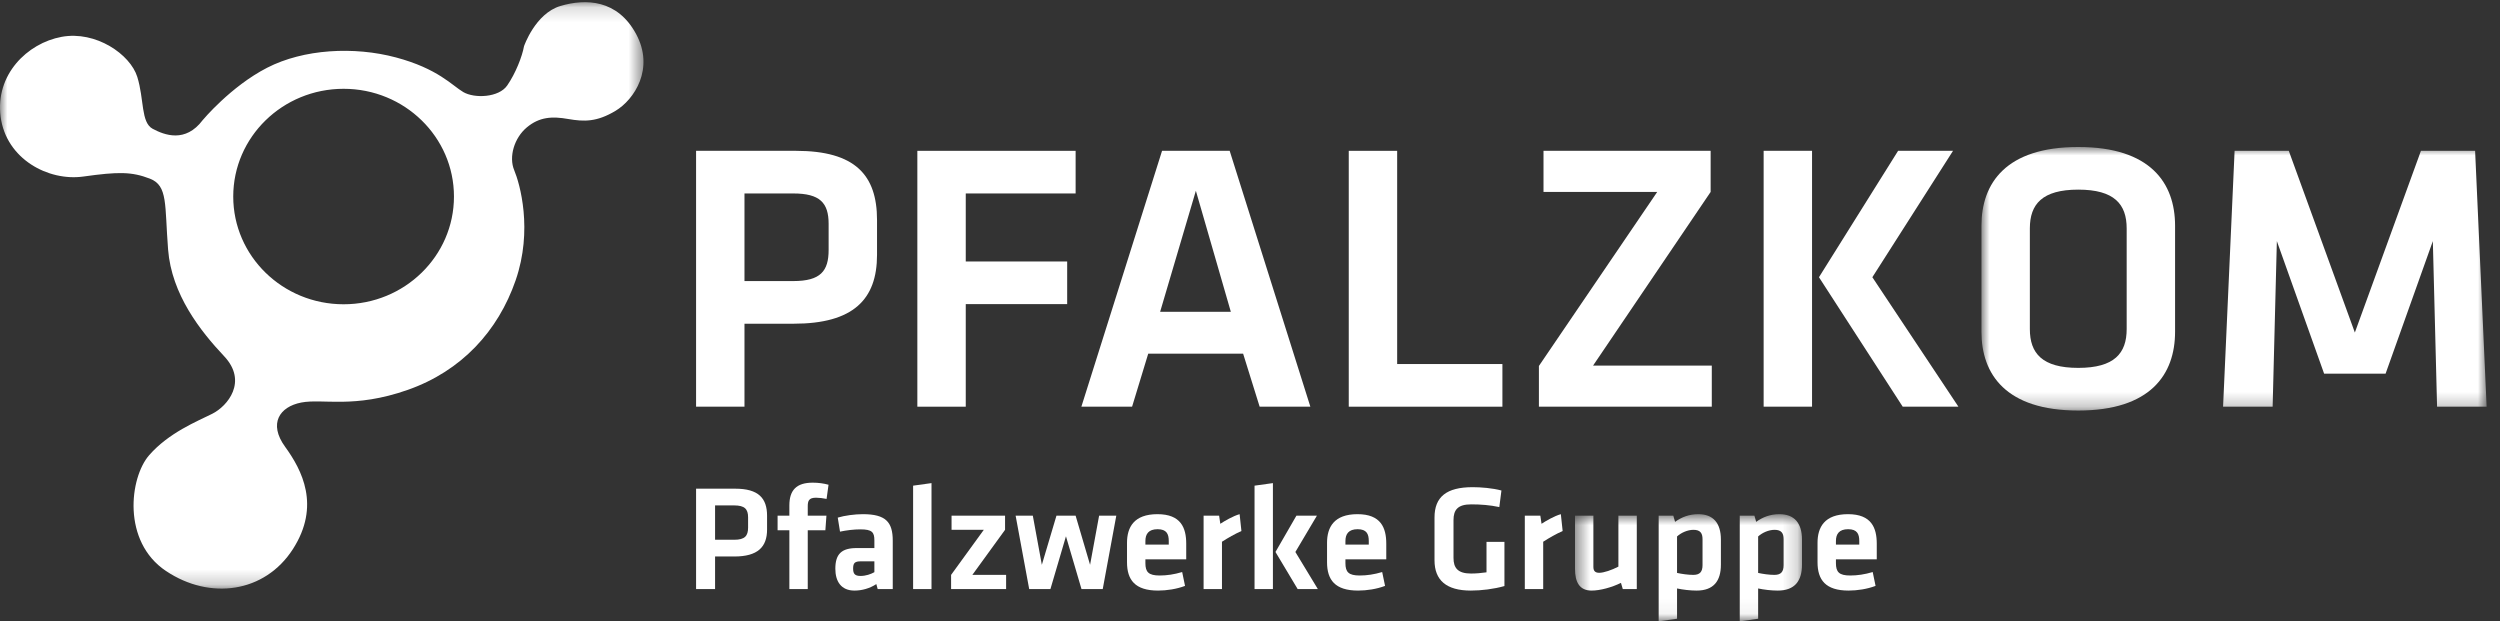 <?xml version="1.0" encoding="UTF-8"?>
<svg width="169px" height="42px" viewBox="0 0 169 42" version="1.1" xmlns="http://www.w3.org/2000/svg" xmlns:xlink="http://www.w3.org/1999/xlink">
    <rect x="0" y="0" width="169" height="42" fill="#333333" stroke="none"/>
    <!-- Generator: Sketch 56.3 (81716) - https://sketch.com -->
    <title>logo_pfalzkom_rgb</title>
    <desc>Created with Sketch.</desc>
    <defs>
        <polygon id="path-1" points="0 0.148 43.5 0.148 43.5 39.79 0 39.79"></polygon>
        <polygon id="path-3" points="0.471 0.758 15.815 0.758 15.815 7.94 0.471 7.94"></polygon>
        <polygon id="path-5" points="0.946 0.937 35.096 0.937 35.096 18.752 0.946 18.752"></polygon>
    </defs>
    <g id="logo_pfalzkom_rgb" stroke="none" stroke-width="1" fill="none" fill-rule="evenodd">
        <g id="Group-3">
            <mask id="mask-2" fill="white">
                <use xlink:href="#path-1"></use>
            </mask>
            <g id="Clip-2"></g>
            <path d="M23.228,20.569 C19.108,20.569 15.767,17.309 15.767,13.286 C15.767,9.263 19.108,6.003 23.228,6.003 C27.347,6.003 30.688,9.263 30.688,13.286 C30.688,17.309 27.347,20.569 23.228,20.569 M43.002,2.302 C41.74,-0.04 39.592,-0.103 37.887,0.404 C36.182,0.91 35.424,3.124 35.424,3.124 C35.299,3.82 34.855,4.959 34.287,5.779 C33.719,6.6 32.077,6.666 31.32,6.225 C30.562,5.781 29.614,4.644 26.772,3.884 C23.931,3.124 20.521,3.314 18.058,4.58 C15.595,5.844 13.7,8.123 13.7,8.123 C12.532,9.673 11.125,9.135 10.321,8.707 C9.517,8.279 9.753,6.715 9.28,5.196 C8.806,3.678 6.485,2.064 4.165,2.491 C1.843,2.918 -0.336,5.053 0.043,7.901 C0.421,10.748 3.264,12.266 5.633,11.934 C8.001,11.602 8.9,11.602 10.132,12.077 C11.363,12.551 11.125,13.832 11.363,16.868 C11.6,19.905 13.542,22.372 15.152,24.081 C16.763,25.79 15.389,27.45 14.347,27.972 C13.305,28.492 11.411,29.252 10.084,30.77 C8.758,32.288 8.238,36.607 11.222,38.6 C14.205,40.593 17.898,40.07 19.795,37.128 C21.689,34.188 20.41,31.768 19.272,30.201 C18.136,28.636 18.894,27.497 20.362,27.212 C21.831,26.928 23.914,27.639 27.561,26.357 C31.208,25.077 33.671,22.372 34.855,18.956 C36.039,15.54 35.139,12.408 34.761,11.506 C34.382,10.605 34.761,9.324 35.613,8.612 C36.465,7.901 37.318,7.853 38.408,8.044 C39.497,8.233 40.349,8.248 41.612,7.491 C42.875,6.731 44.264,4.644 43.002,2.302" id="Fill-1" fill="#FFFFFF" mask="url(#mask-2)"></path>
        </g>
        <path d="M49.633,34.166 L48.339,34.166 L48.339,36.488 L49.633,36.488 C50.356,36.488 50.571,36.224 50.571,35.663 L50.571,34.971 C50.571,34.411 50.336,34.166 49.633,34.166 Z M47.055,33.035 L49.704,33.035 C51.273,33.035 51.854,33.677 51.854,34.869 L51.854,35.796 C51.854,36.978 51.222,37.619 49.643,37.619 L48.339,37.619 L48.339,39.82 L47.055,39.82 L47.055,33.035 L47.055,33.035 Z" id="Fill-4" fill="#FFFFFF"></path>
        <path d="M55.877,33.727 C55.643,33.677 55.368,33.645 55.164,33.645 C54.675,33.645 54.604,33.86 54.604,34.236 L54.604,34.858 L55.867,34.858 L55.795,35.847 L54.604,35.847 L54.604,39.82 L53.361,39.82 L53.361,35.847 L52.565,35.847 L52.565,34.858 L53.361,34.858 L53.361,34.166 C53.361,33.137 53.839,32.628 54.939,32.628 C55.326,32.628 55.683,32.679 56.009,32.769 L55.877,33.727" id="Fill-5" fill="#FFFFFF"></path>
        <path d="M59.108,37.946 L58.191,37.946 C57.783,37.946 57.671,38.058 57.671,38.435 C57.671,38.781 57.783,38.934 58.17,38.934 C58.537,38.934 58.873,38.811 59.108,38.679 L59.108,37.946 Z M60.35,39.82 L59.331,39.82 L59.24,39.484 C58.791,39.78 58.262,39.923 57.763,39.923 C56.856,39.923 56.469,39.301 56.469,38.444 C56.469,37.435 56.907,37.049 57.915,37.049 L59.108,37.049 L59.108,36.53 C59.108,35.979 58.955,35.785 58.16,35.785 C57.712,35.785 57.223,35.847 56.785,35.939 L56.632,34.991 C57.1,34.849 57.783,34.758 58.333,34.758 C59.892,34.758 60.35,35.307 60.35,36.549 L60.35,39.82 L60.35,39.82 Z" id="Fill-6" fill="#FFFFFF"></path>
        <polyline id="Fill-7" fill="#FFFFFF" points="61.726 39.82 61.726 32.831 62.97 32.658 62.97 39.82 61.726 39.82"></polyline>
        <polyline id="Fill-8" fill="#FFFFFF" points="64.325 34.858 67.942 34.858 67.942 35.816 65.731 38.862 68.013 38.862 68.013 39.82 64.294 39.82 64.294 38.862 66.505 35.816 64.325 35.816 64.325 34.858"></polyline>
        <polyline id="Fill-9" fill="#FFFFFF" points="69.573 39.82 68.656 34.858 69.818 34.858 70.429 38.181 71.417 34.858 72.711 34.858 73.689 38.181 74.3 34.858 75.462 34.858 74.545 39.82 73.109 39.82 72.059 36.254 71.009 39.82 69.573 39.82"></polyline>
        <path d="M77.429,36.814 L79.008,36.814 L79.008,36.57 C79.008,36.102 78.865,35.774 78.254,35.774 C77.642,35.774 77.429,36.102 77.429,36.57 L77.429,36.814 Z M78.397,38.904 C78.876,38.904 79.375,38.832 79.915,38.67 L80.108,39.606 C79.548,39.82 78.876,39.923 78.285,39.923 C76.725,39.923 76.186,39.199 76.186,38.007 L76.186,36.692 C76.186,35.644 76.655,34.758 78.243,34.758 C79.833,34.758 80.189,35.684 80.189,36.754 L80.189,37.813 L77.429,37.813 L77.429,38.068 C77.429,38.67 77.642,38.904 78.397,38.904 L78.397,38.904 Z" id="Fill-10" fill="#FFFFFF"></path>
        <path d="M83.92,35.897 C83.441,36.112 83.054,36.336 82.605,36.621 L82.605,39.82 L81.363,39.82 L81.363,34.858 L82.412,34.858 L82.493,35.409 C82.768,35.226 83.36,34.88 83.798,34.758 L83.92,35.897" id="Fill-11" fill="#FFFFFF"></path>
        <path d="M89.024,34.858 L87.567,37.314 L89.086,39.82 L87.721,39.82 L86.222,37.314 L87.638,34.858 L89.024,34.858 Z M84.807,39.82 L84.807,32.831 L86.049,32.658 L86.049,39.82 L84.807,39.82 L84.807,39.82 Z" id="Fill-12" fill="#FFFFFF"></path>
        <path d="M90.951,36.814 L92.529,36.814 L92.529,36.57 C92.529,36.102 92.387,35.774 91.776,35.774 C91.164,35.774 90.951,36.102 90.951,36.57 L90.951,36.814 Z M91.919,38.904 C92.397,38.904 92.896,38.832 93.436,38.67 L93.63,39.606 C93.07,39.82 92.397,39.923 91.807,39.923 C90.247,39.923 89.708,39.199 89.708,38.007 L89.708,36.692 C89.708,35.644 90.177,34.758 91.766,34.758 C93.354,34.758 93.712,35.684 93.712,36.754 L93.712,37.813 L90.951,37.813 L90.951,38.068 C90.951,38.67 91.164,38.904 91.919,38.904 L91.919,38.904 Z" id="Fill-13" fill="#FFFFFF"></path>
        <path d="M98.257,37.723 C98.257,38.383 98.542,38.771 99.438,38.771 C99.784,38.771 100.14,38.739 100.488,38.689 L100.488,36.632 L101.7,36.632 L101.7,39.617 C100.987,39.82 100.14,39.923 99.429,39.923 C97.767,39.923 96.973,39.219 96.973,37.874 L96.973,34.981 C96.973,33.584 97.788,32.933 99.55,32.933 C100.1,32.933 100.885,32.993 101.497,33.158 L101.354,34.278 C100.732,34.145 100.111,34.095 99.449,34.095 C98.552,34.095 98.257,34.462 98.257,35.154 L98.257,37.723" id="Fill-14" fill="#FFFFFF"></path>
        <path d="M105.635,35.897 C105.155,36.112 104.768,36.336 104.32,36.621 L104.32,39.82 L103.077,39.82 L103.077,34.858 L104.127,34.858 L104.208,35.409 C104.483,35.226 105.074,34.88 105.513,34.758 L105.635,35.897" id="Fill-15" fill="#FFFFFF"></path>
        <g id="Group-20" transform="translate(106, 34)">
            <mask id="mask-4" fill="white">
                <use xlink:href="#path-3"></use>
            </mask>
            <g id="Clip-17"></g>
            <path d="M1.713,0.858 L1.713,4.323 C1.713,4.588 1.825,4.721 2.11,4.721 C2.416,4.721 2.956,4.537 3.404,4.303 L3.404,0.858 L4.647,0.858 L4.647,5.82 L3.7,5.82 L3.577,5.402 C2.956,5.708 2.171,5.923 1.591,5.923 C0.765,5.923 0.471,5.341 0.471,4.455 L0.471,0.858 L1.713,0.858" id="Fill-16" fill="#FFFFFF" mask="url(#mask-4)"></path>
            <path d="M7.368,4.73 C7.694,4.801 8.112,4.862 8.469,4.862 C8.917,4.862 9.091,4.648 9.091,4.201 L9.091,2.448 C9.091,2.04 8.937,1.816 8.479,1.816 C8.071,1.816 7.633,2.019 7.368,2.265 L7.368,4.73 Z M10.333,4.17 C10.333,5.271 9.844,5.923 8.692,5.923 C8.255,5.923 7.756,5.862 7.368,5.78 L7.368,7.827 L6.126,8 L6.126,0.858 L7.114,0.858 L7.235,1.276 C7.675,0.96 8.183,0.758 8.806,0.758 C9.804,0.758 10.333,1.349 10.333,2.479 L10.333,4.17 L10.333,4.17 Z" id="Fill-18" fill="#FFFFFF" mask="url(#mask-4)"></path>
            <path d="M12.85,4.73 C13.177,4.801 13.595,4.862 13.951,4.862 C14.399,4.862 14.572,4.648 14.572,4.201 L14.572,2.448 C14.572,2.04 14.42,1.816 13.962,1.816 C13.554,1.816 13.115,2.019 12.85,2.265 L12.85,4.73 Z M15.815,4.17 C15.815,5.271 15.326,5.923 14.175,5.923 C13.737,5.923 13.238,5.862 12.85,5.78 L12.85,7.827 L11.607,8 L11.607,0.858 L12.597,0.858 L12.718,1.276 C13.156,0.96 13.666,0.758 14.287,0.758 C15.286,0.758 15.815,1.349 15.815,2.479 L15.815,4.17 L15.815,4.17 Z" id="Fill-19" fill="#FFFFFF" mask="url(#mask-4)"></path>
        </g>
        <path d="M124.109,36.814 L125.687,36.814 L125.687,36.57 C125.687,36.102 125.545,35.774 124.934,35.774 C124.322,35.774 124.109,36.102 124.109,36.57 L124.109,36.814 Z M125.076,38.904 C125.556,38.904 126.055,38.832 126.595,38.67 L126.788,39.606 C126.227,39.82 125.556,39.923 124.965,39.923 C123.405,39.923 122.865,39.199 122.865,38.007 L122.865,36.692 C122.865,35.644 123.335,34.758 124.924,34.758 C126.513,34.758 126.869,35.684 126.869,36.754 L126.869,37.813 L124.109,37.813 L124.109,38.068 C124.109,38.67 124.322,38.904 125.076,38.904 L125.076,38.904 Z" id="Fill-21" fill="#FFFFFF"></path>
        <path d="M53.626,13.078 L50.327,13.078 L50.327,19 L53.626,19 C55.47,19 56.015,18.324 56.015,16.896 L56.015,15.13 C56.015,13.702 55.417,13.078 53.626,13.078 Z M47.055,10.196 L53.807,10.196 C57.807,10.196 59.287,11.832 59.287,14.87 L59.287,17.233 C59.287,20.246 57.677,21.883 53.652,21.883 L50.327,21.883 L50.327,27.492 L47.055,27.492 L47.055,10.196 L47.055,10.196 Z" id="Fill-22" fill="#FFFFFF"></path>
        <polyline id="Fill-23" fill="#FFFFFF" points="62.013 27.492 62.013 10.196 72.712 10.196 72.712 13.078 65.285 13.078 65.285 17.676 72.141 17.676 72.141 20.558 65.285 20.558 65.285 27.492 62.013 27.492"></polyline>
        <path d="M78.425,21.077 L83.204,21.077 L80.841,12.896 L78.425,21.077 Z M84.035,23.908 L77.62,23.908 L76.529,27.492 L73.101,27.492 L78.555,10.196 L83.126,10.196 L88.58,27.492 L85.152,27.492 L84.035,23.908 L84.035,23.908 Z" id="Fill-24" fill="#FFFFFF"></path>
        <polyline id="Fill-25" fill="#FFFFFF" points="94.448 24.609 101.563 24.609 101.563 27.492 91.176 27.492 91.176 10.196 94.448 10.196 94.448 24.609"></polyline>
        <polyline id="Fill-26" fill="#FFFFFF" points="107.692 24.713 115.717 24.713 115.717 27.492 104.03 27.492 104.03 24.739 112.028 12.975 104.341 12.975 104.341 10.196 115.639 10.196 115.639 12.975 107.692 24.713"></polyline>
        <path d="M126.571,18.74 L132.389,27.492 L128.623,27.492 L122.962,18.74 L128.311,10.196 L132.024,10.196 L126.571,18.74 Z M119.222,27.492 L122.494,27.492 L122.494,10.196 L119.222,10.196 L119.222,27.492 Z" id="Fill-27" fill="#FFFFFF"></path>
        <g id="Group-31" transform="translate(133, 9)">
            <mask id="mask-6" fill="white">
                <use xlink:href="#path-5"></use>
            </mask>
            <g id="Clip-29"></g>
            <path d="M4.218,13.246 C4.218,14.882 5.05,15.869 7.491,15.869 C9.931,15.869 10.763,14.882 10.763,13.246 L10.763,6.442 C10.763,4.806 9.931,3.819 7.491,3.819 C5.05,3.819 4.218,4.806 4.218,6.442 L4.218,13.246 Z M14.035,13.428 C14.035,16.31 12.373,18.752 7.491,18.752 C2.608,18.752 0.946,16.31 0.946,13.428 L0.946,6.26 C0.946,3.377 2.608,0.937 7.491,0.937 C12.373,0.937 14.035,3.377 14.035,6.26 L14.035,13.428 L14.035,13.428 Z" id="Fill-28" fill="#FFFFFF" mask="url(#mask-6)"></path>
            <polyline id="Fill-30" fill="#FFFFFF" mask="url(#mask-6)" points="28.266 16.259 24.11 16.259 20.916 7.299 20.63 18.492 17.28 18.492 18.059 1.196 21.722 1.196 26.188 13.479 30.655 1.196 34.317 1.196 35.097 18.492 31.746 18.492 31.46 7.299 28.266 16.259"></polyline>
        </g>
    </g>
</svg>